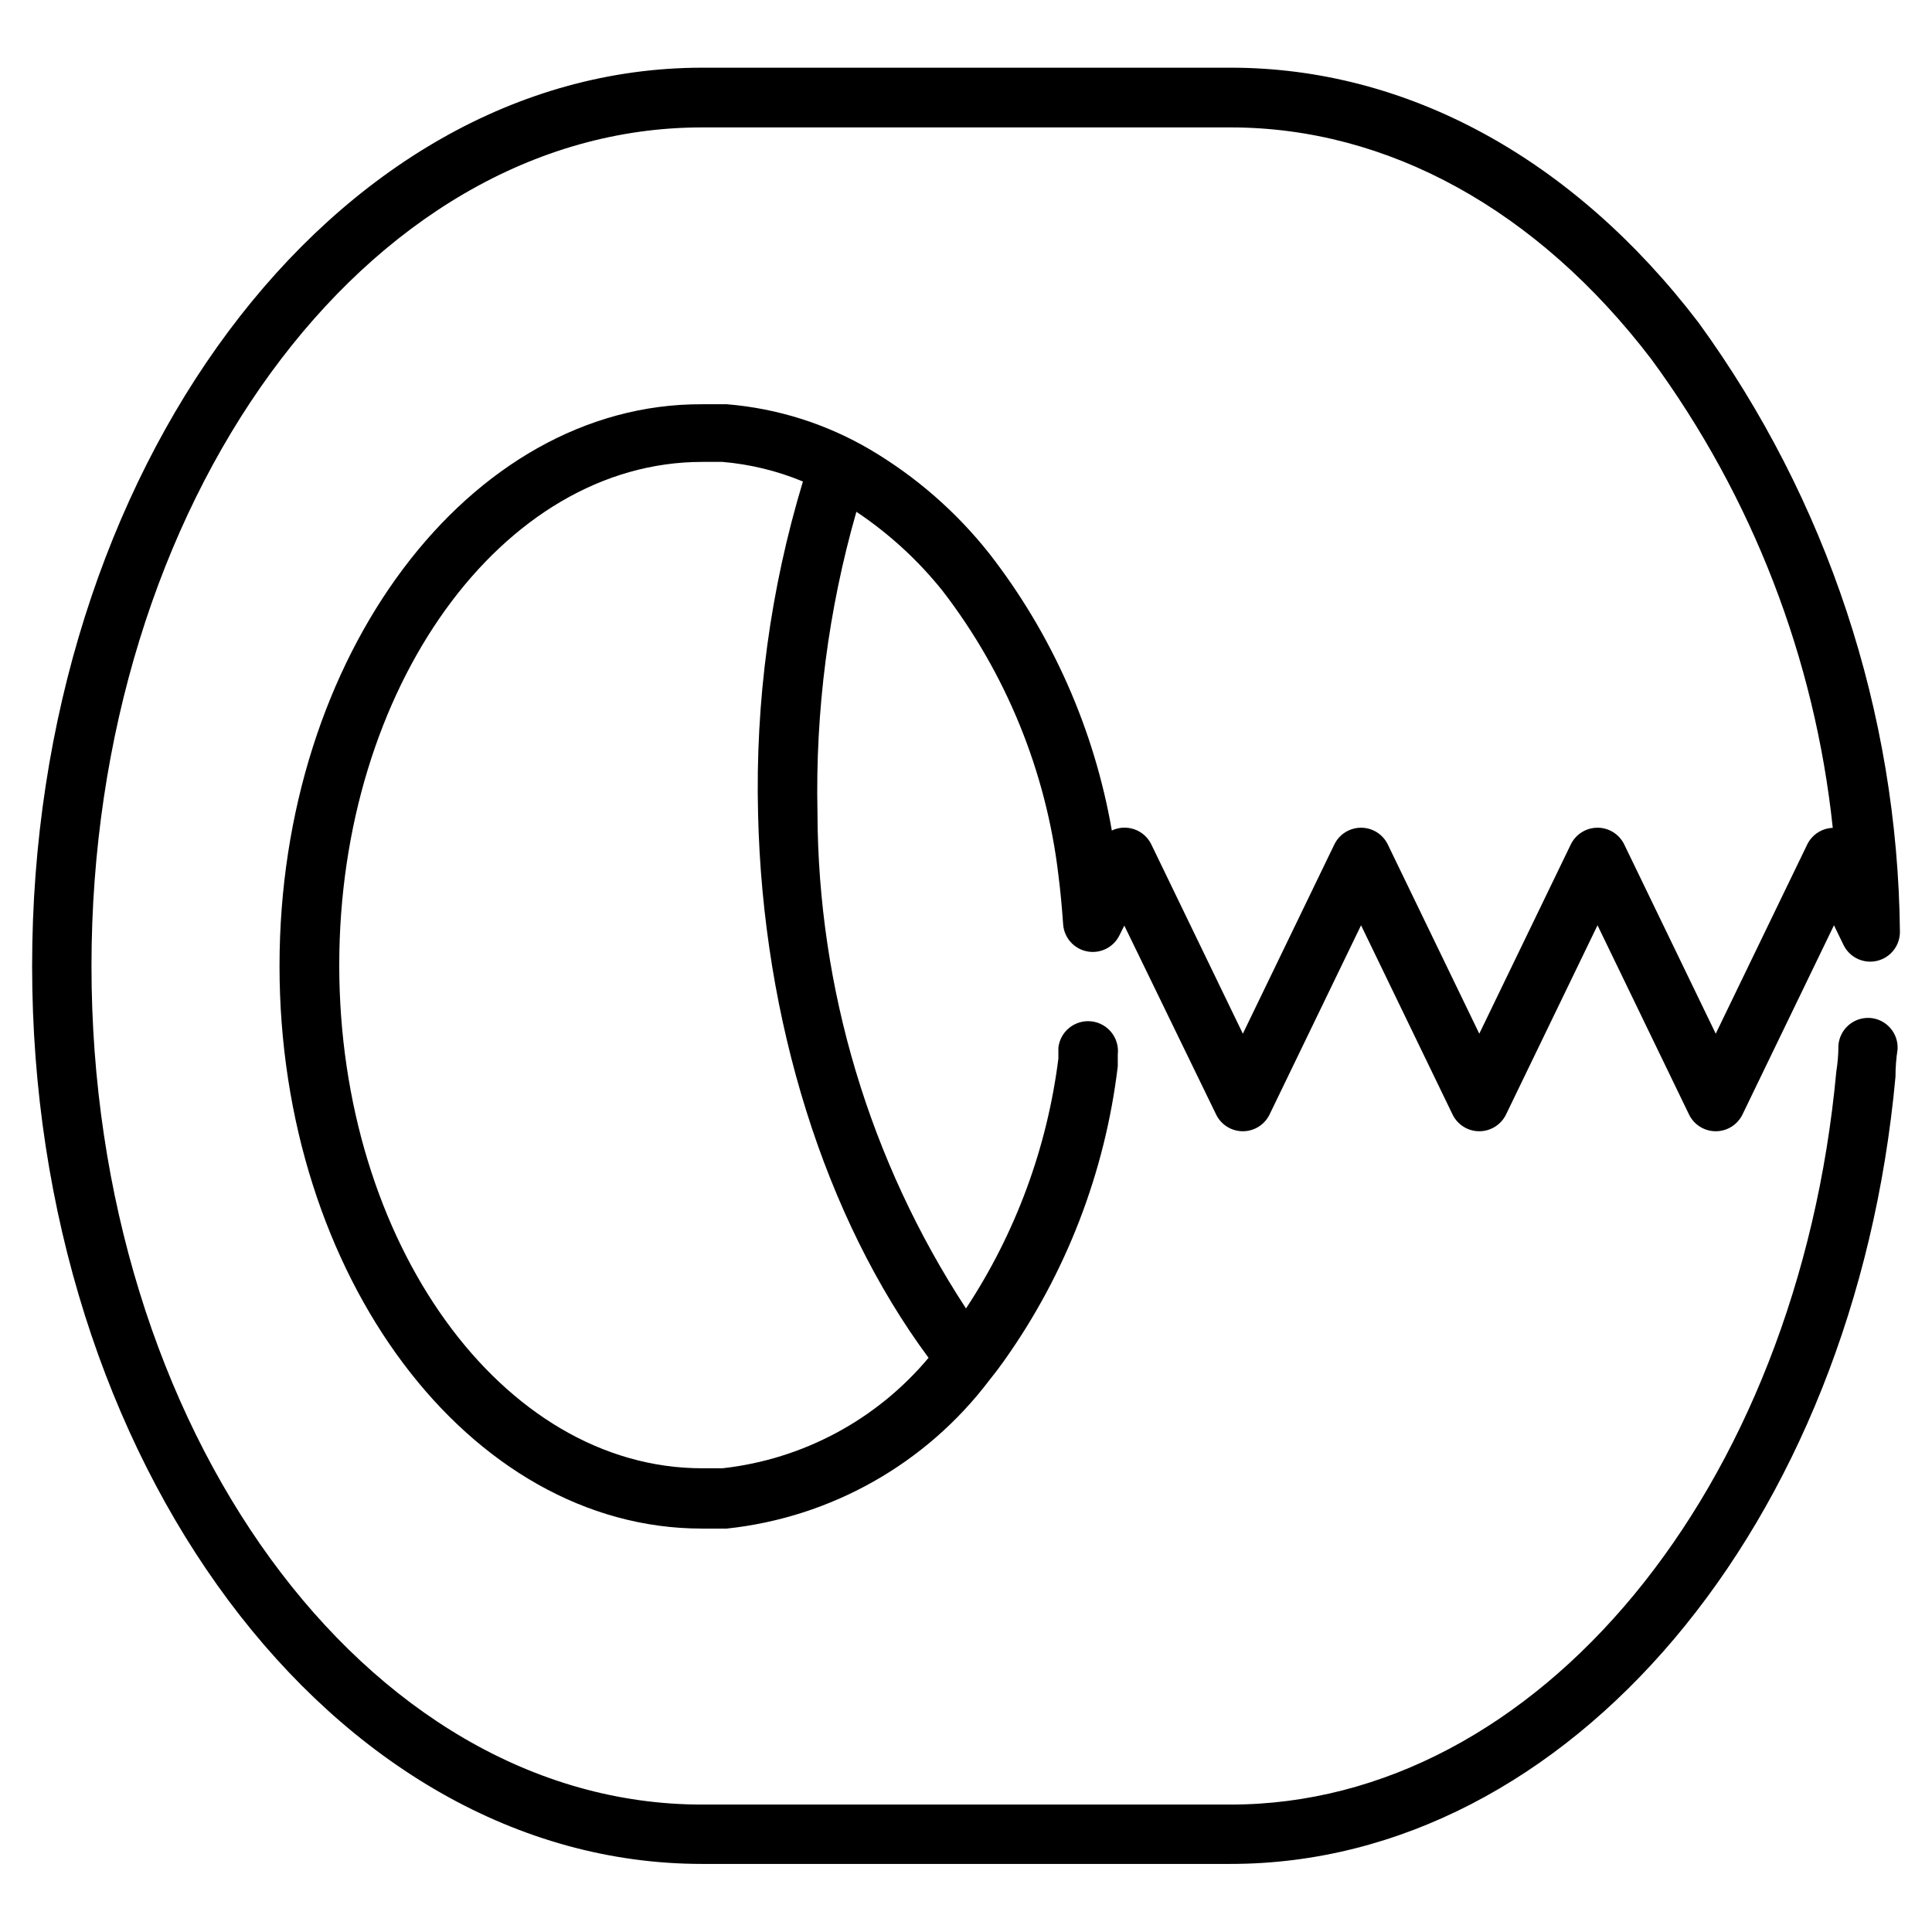 <?xml version="1.0" encoding="UTF-8"?>
<!-- Uploaded to: ICON Repo, www.iconrepo.com, Generator: ICON Repo Mixer Tools -->
<svg fill="#000000" width="800px" height="800px" version="1.1" viewBox="144 144 512 512" xmlns="http://www.w3.org/2000/svg">
 <path d="m639.54 413.77c-4.32-0.27-8.047 3.004-8.344 7.32 0 2.309-0.184 4.594-0.551 6.848-10.234 110.76-79.191 194.29-160.51 194.29h-140.12c-89.188 0-161.77-99.66-161.77-222.23 0-122.57 72.582-222.23 161.77-222.23h140.12c41.645 0 81.238 21.805 111.47 61.402 26.75 36.418 43.348 79.285 48.098 124.22-2.894 0.109-5.496 1.805-6.769 4.406l-24.246 50.145-24.246-50.145c-1.312-2.715-4.066-4.441-7.082-4.441-3.019 0-5.769 1.727-7.086 4.441l-24.246 50.145-24.246-50.145c-1.316-2.715-4.066-4.441-7.086-4.441-3.016 0-5.769 1.727-7.082 4.441l-24.246 50.145-24.246-50.145c-1.879-3.902-6.559-5.555-10.473-3.699-4.652-26.777-15.816-52-32.508-73.445-8.723-11.012-19.398-20.324-31.488-27.473-11.605-6.832-24.605-10.949-38.023-12.047h-6.613c-61.715-0.234-111.94 66.68-111.94 148.86s50.223 149.1 111.94 149.1h6.613v-0.004c27.637-2.941 52.824-17.191 69.59-39.359 1.363-1.68 2.676-3.41 3.938-5.195h-0.004c16.367-23.062 26.703-49.855 30.07-77.934v-3.148c0.5-4.348-2.617-8.277-6.965-8.777-4.348-0.5-8.277 2.621-8.777 6.969v2.914-0.004c-2.984 23.652-11.359 46.305-24.48 66.203-25.555-39.094-39.223-84.758-39.363-131.46-0.578-26.922 2.898-53.777 10.312-79.664 8.641 5.766 16.34 12.828 22.832 20.938 16.84 21.855 27.449 47.859 30.699 75.258 0.551 4.25 0.945 8.66 1.258 13.066 0.223 3.578 2.836 6.555 6.356 7.238 3.516 0.688 7.055-1.09 8.602-4.324l1.258-2.519 24.328 50.066c1.316 2.715 4.066 4.441 7.086 4.441 3.016 0 5.769-1.727 7.082-4.441l24.246-50.145 24.246 50.145c1.316 2.715 4.066 4.441 7.086 4.441 3.016 0 5.769-1.727 7.086-4.441l24.246-50.145 24.246 50.145c1.312 2.715 4.066 4.441 7.082 4.441 3.019 0 5.769-1.727 7.086-4.441l24.246-50.145 2.519 5.195c1.613 3.336 5.336 5.098 8.938 4.223 3.606-0.871 6.109-4.141 6.019-7.844-0.625-58.004-19.277-114.37-53.375-161.3-33.297-43.609-77.305-67.543-123.98-67.543h-140.12c-97.848 0.078-177.51 106.82-177.51 238.05s79.664 237.97 177.51 237.97h140.12c89.582 0 165.31-89.742 176.18-208.61 0-2.414 0.184-4.828 0.551-7.242 0.273-4.32-3-8.047-7.32-8.344zm-249.46 90.059c-13.758 16.43-33.328 26.922-54.629 29.281h-5.352c-53.059 0-96.195-59.828-96.195-133.35 0-73.523 43.141-133.35 96.195-133.35h5.352c7.336 0.621 14.531 2.375 21.332 5.195-8.633 28.543-12.648 58.281-11.887 88.09 1.258 54.629 17.711 107.06 45.184 144.14z"/>
</svg>